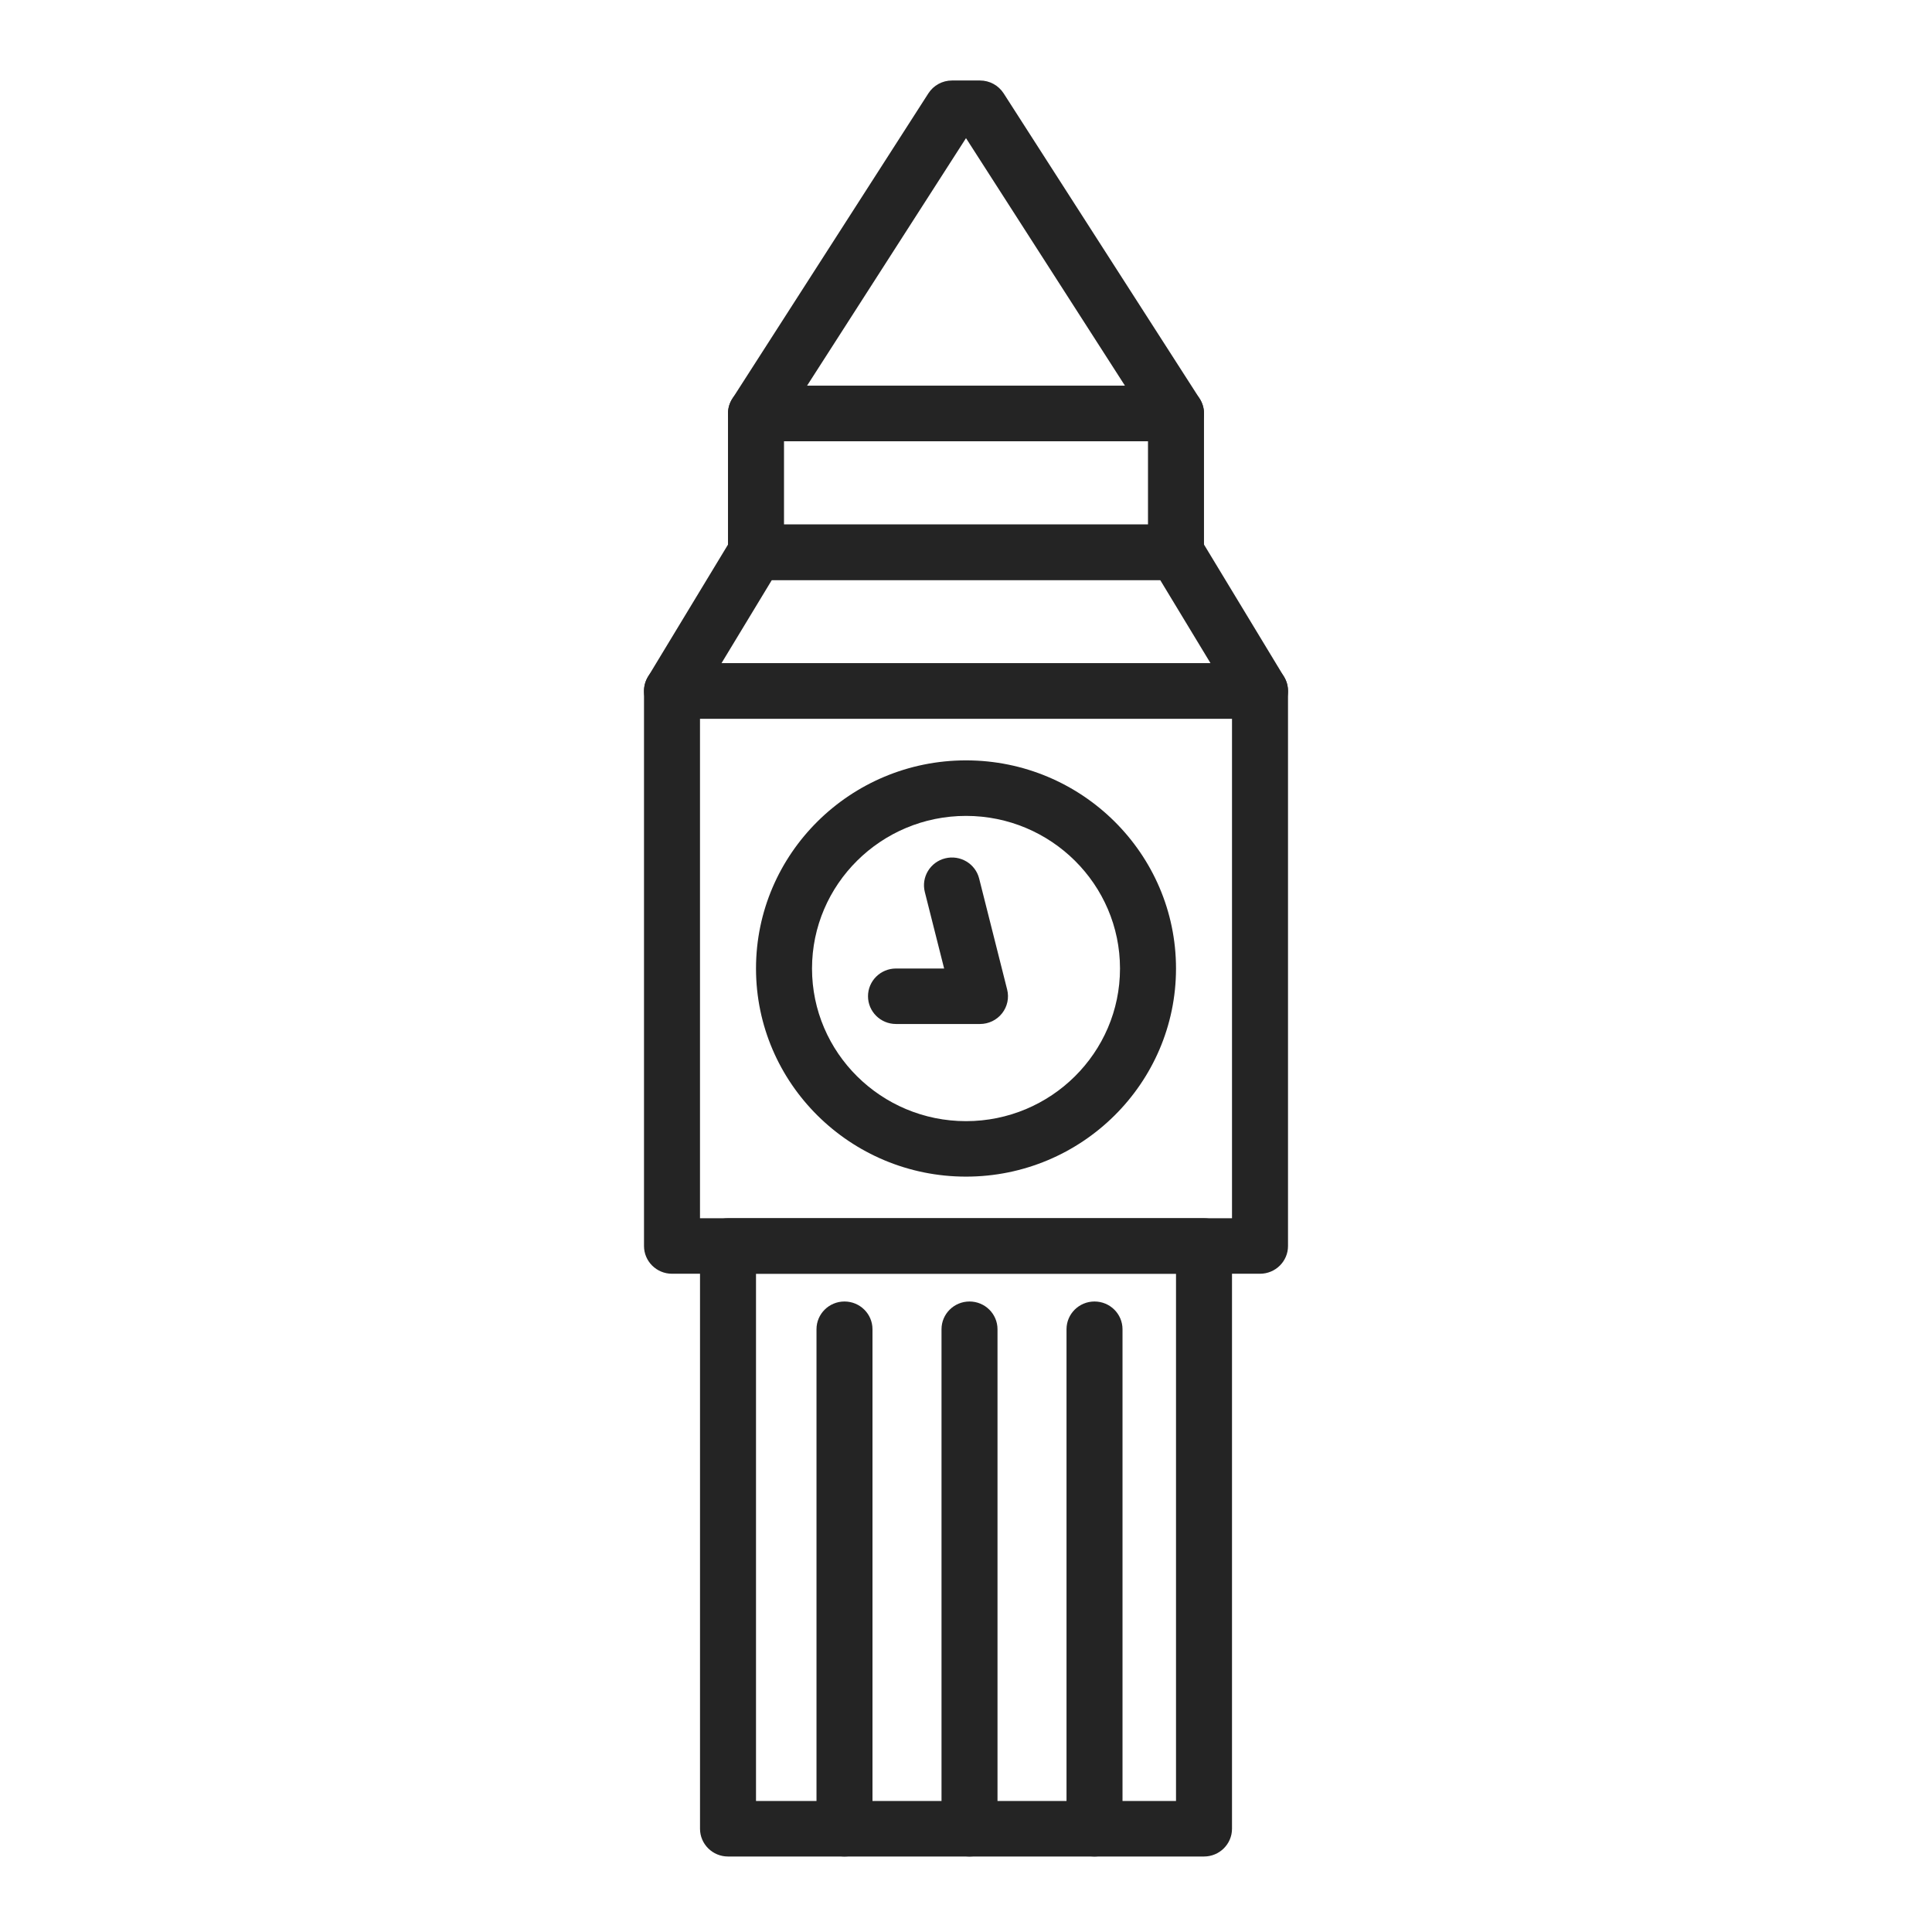 <svg width="104" height="104" viewBox="0 0 104 104" fill="none" xmlns="http://www.w3.org/2000/svg">
  <path fill-rule="evenodd" clip-rule="evenodd" d="M36.174 35.703H67.826C68.658 35.703 69.334 36.372 69.334 37.197V67.073C69.334 67.897 68.658 68.566 67.826 68.566H36.174C35.342 68.566 34.667 67.897 34.667 67.073V37.197C34.667 36.372 35.342 35.703 36.174 35.703ZM37.681 65.578H66.319V38.69H37.681V65.578Z" fill="#242424"/>
  <path fill-rule="evenodd" clip-rule="evenodd" d="M40.696 52.135C40.696 45.957 45.767 40.931 52.001 40.931C58.234 40.931 63.305 45.957 63.305 52.135C63.305 58.312 58.234 63.338 52.001 63.338C45.767 63.338 40.696 58.312 40.696 52.135ZM43.711 52.136C43.711 56.666 47.43 60.352 52.001 60.352C56.571 60.352 60.29 56.666 60.29 52.136C60.29 47.606 56.571 43.92 52.001 43.92C47.43 43.92 43.711 47.606 43.711 52.136Z" fill="#242424"/>
  <path fill-rule="evenodd" clip-rule="evenodd" d="M39.189 65.579H64.812C65.644 65.579 66.319 66.248 66.319 67.072V98.442C66.319 99.266 65.644 99.936 64.812 99.936H39.189C38.357 99.936 37.682 99.266 37.682 98.442V67.072C37.682 66.248 38.357 65.579 39.189 65.579ZM40.696 96.948H63.305V68.566H40.696V96.948Z" fill="#242424"/>
  <path fill-rule="evenodd" clip-rule="evenodd" d="M64.597 28.959L69.119 36.428C69.399 36.89 69.405 37.464 69.138 37.932C68.87 38.401 68.37 38.69 67.827 38.69H36.174C35.631 38.69 35.13 38.401 34.863 37.932C34.595 37.464 34.602 36.89 34.882 36.428L39.404 28.959C39.675 28.509 40.166 28.234 40.696 28.234H63.305C63.835 28.234 64.325 28.51 64.597 28.959ZM41.55 31.221L38.836 35.703H65.165L62.452 31.221H41.55Z" fill="#242424"/>
  <path d="M45.459 70.06C44.627 70.06 43.952 70.729 43.952 71.554V98.442C43.952 99.266 44.627 99.936 45.459 99.936C46.291 99.936 46.966 99.266 46.966 98.442V71.554C46.966 70.729 46.291 70.06 45.459 70.06Z" fill="#242424"/>
  <path d="M52.189 70.06C51.357 70.06 50.682 70.729 50.682 71.554V98.442C50.682 99.266 51.357 99.936 52.189 99.936C53.021 99.936 53.696 99.266 53.696 98.442V71.554C53.696 70.729 53.021 70.06 52.189 70.06Z" fill="#242424"/>
  <path d="M58.918 70.06C58.086 70.06 57.411 70.729 57.411 71.554V98.442C57.411 99.266 58.086 99.936 58.918 99.936C59.75 99.936 60.425 99.266 60.425 98.442V71.554C60.425 70.729 59.75 70.06 58.918 70.06Z" fill="#242424"/>
  <path fill-rule="evenodd" clip-rule="evenodd" d="M40.696 20.766H63.304C64.136 20.766 64.811 21.435 64.811 22.26V29.729C64.811 30.553 64.136 31.223 63.304 31.223H40.696C39.864 31.223 39.188 30.553 39.188 29.729V22.26C39.188 21.435 39.864 20.766 40.696 20.766ZM42.203 28.234H61.797V23.752H42.203V28.234Z" fill="#242424"/>
  <path fill-rule="evenodd" clip-rule="evenodd" d="M54.026 5.025L64.577 21.457C64.872 21.917 64.891 22.5 64.626 22.978C64.361 23.456 63.855 23.753 63.304 23.753H40.696C40.145 23.753 39.639 23.456 39.374 22.977C39.11 22.5 39.129 21.917 39.424 21.457L49.975 5.025C50.252 4.594 50.731 4.333 51.246 4.333H52.754C53.269 4.333 53.748 4.594 54.026 5.025ZM52 7.436L43.442 20.765H60.559L52 7.436Z" fill="#242424"/>
  <path d="M54.215 53.267L52.708 47.292C52.507 46.491 51.687 46.005 50.881 46.204C50.073 46.404 49.582 47.216 49.783 48.016L50.823 52.135H48.232C47.4 52.135 46.725 52.804 46.725 53.628C46.725 54.453 47.4 55.122 48.232 55.122H52.754C53.218 55.122 53.656 54.91 53.941 54.548C54.227 54.185 54.328 53.713 54.215 53.267Z" fill="#242424"/>
</svg>
